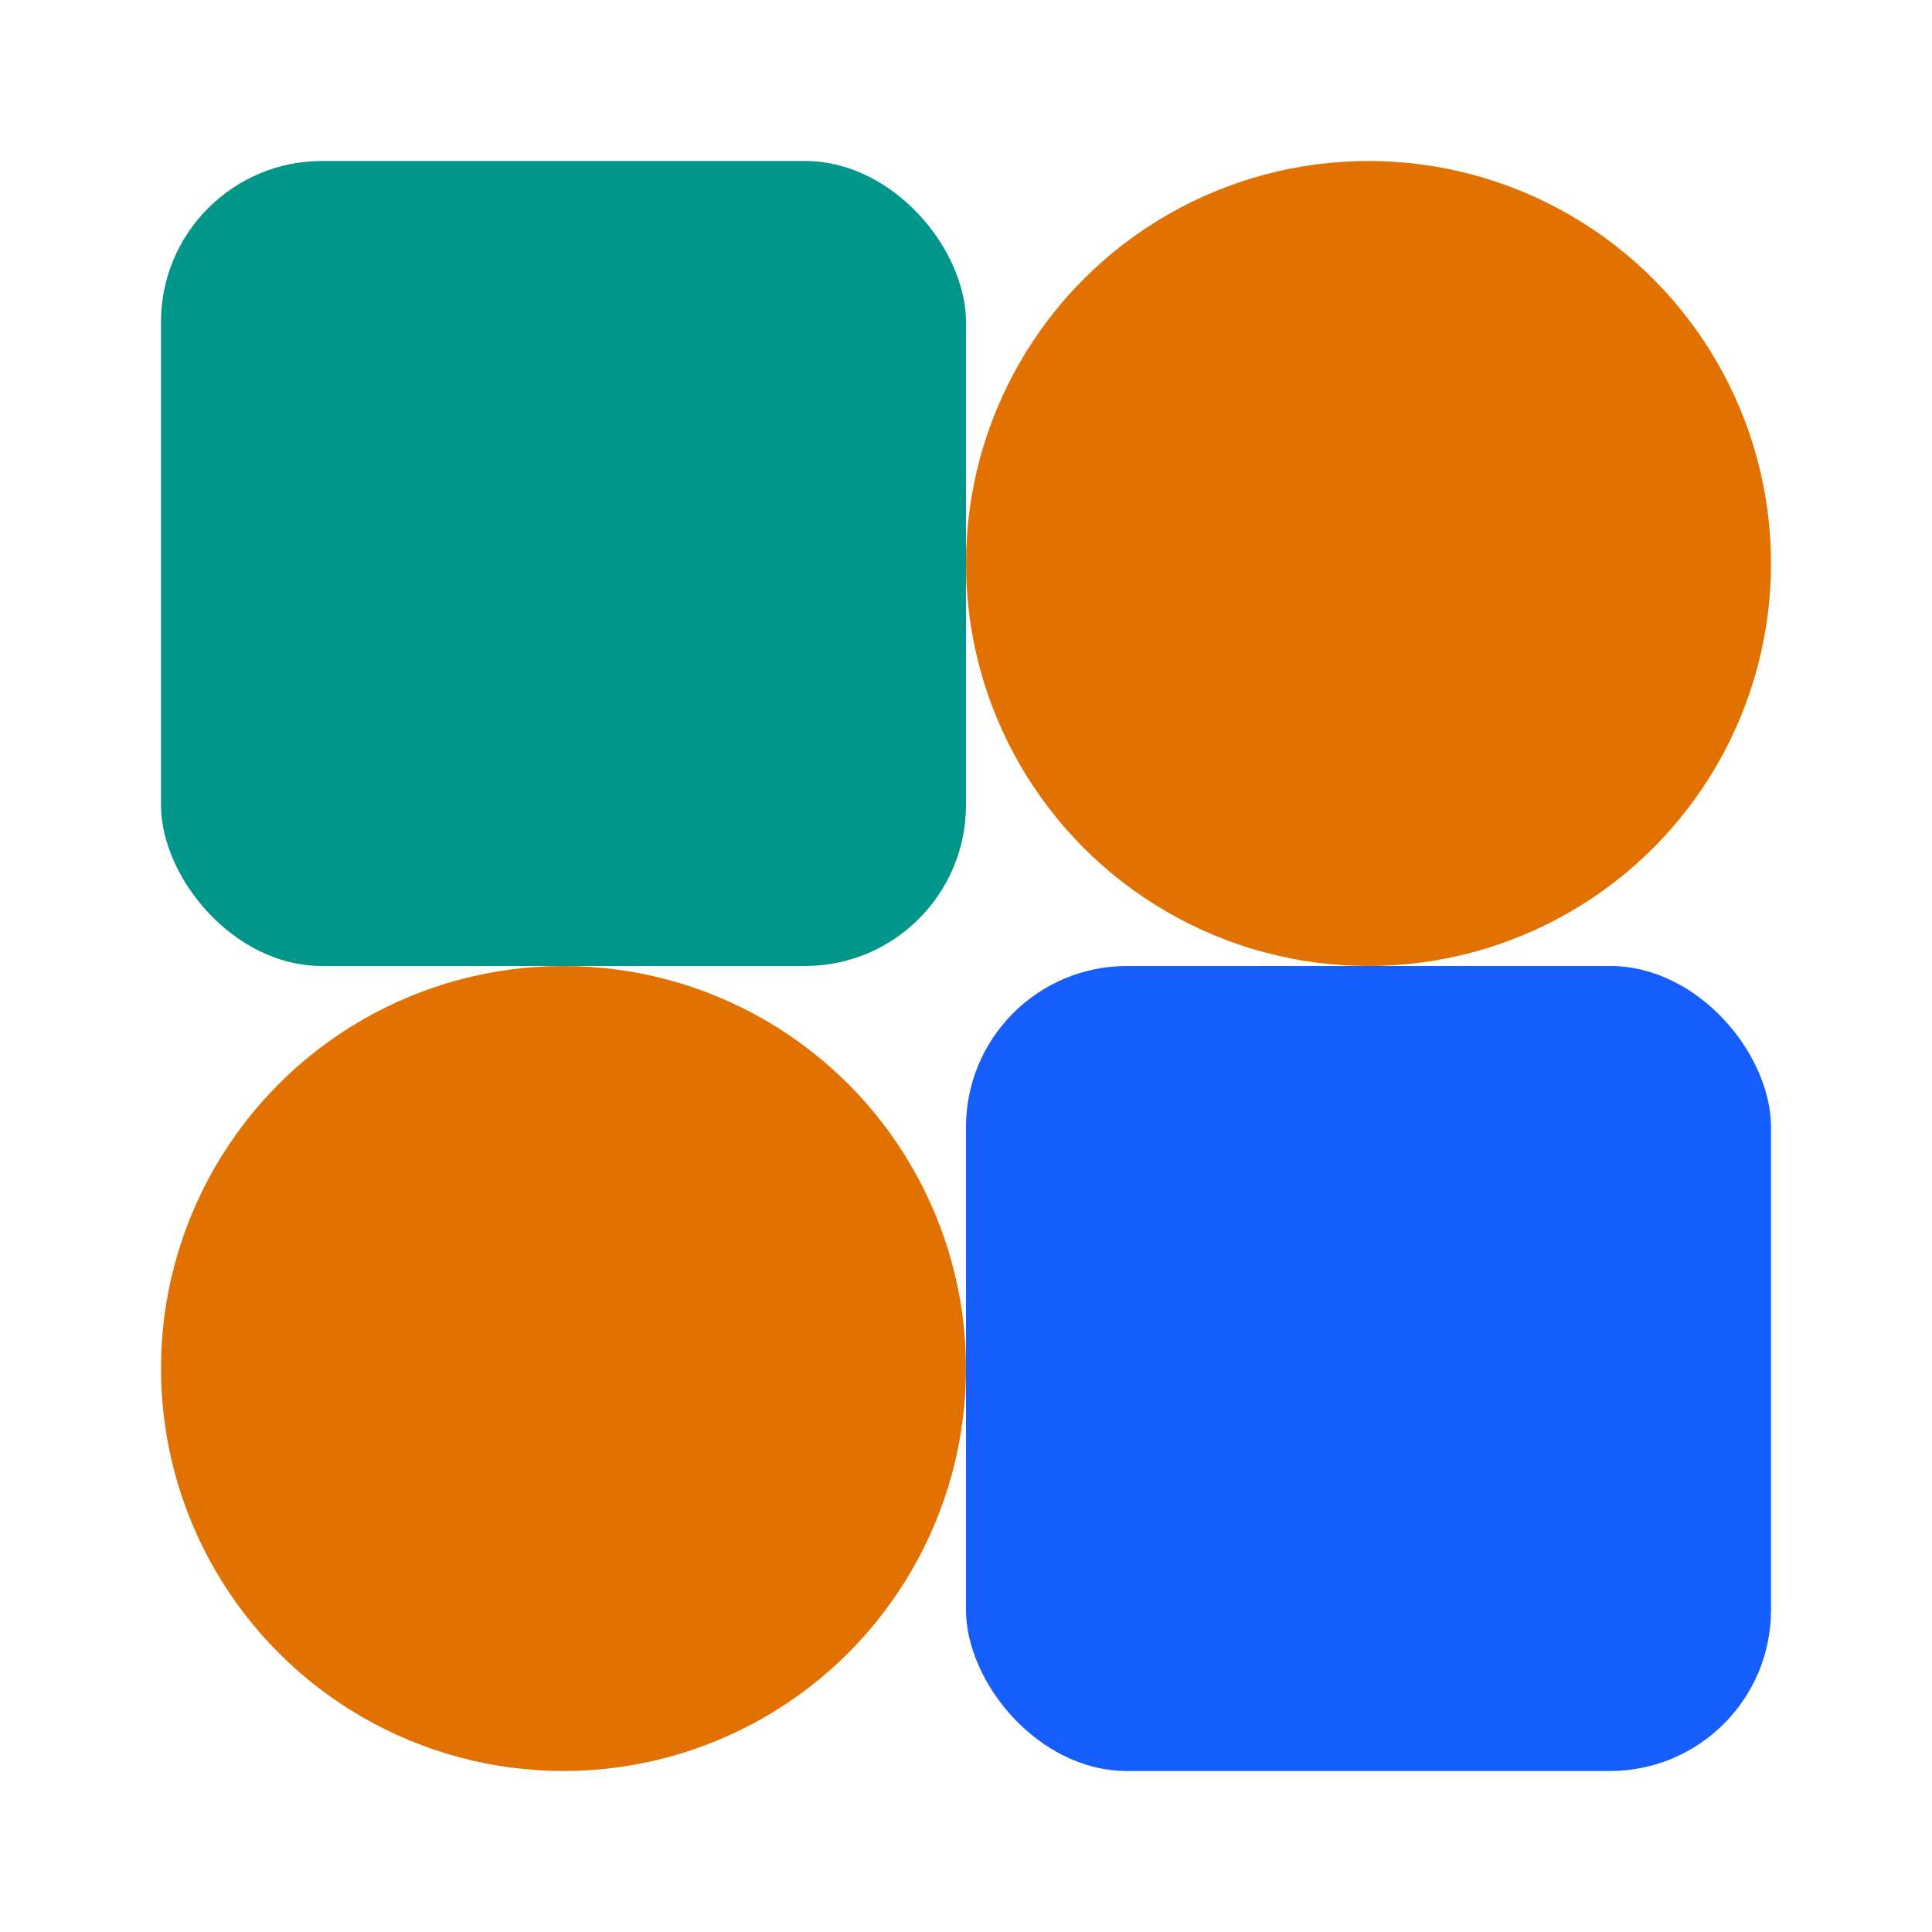 <svg width="120" height="120" viewBox="0 0 120 120" fill="none" xmlns="http://www.w3.org/2000/svg">
<g clip-path="url(#clip0_1_36)">
<rect x="10" y="10" width="50" height="50" rx="10" fill="#009689"/>
<rect x="60" y="60" width="50" height="50" rx="10" fill="#155DFC"/>
<circle cx="85" cy="35" r="25" fill="#E17100"/>
<circle cx="35" cy="85" r="25" fill="#E17100"/>
</g>
<defs>
<clipPath id="clip0_1_36">
<rect width="100" height="100" fill="white" transform="translate(10 10)"/>
</clipPath>
</defs>
</svg>
